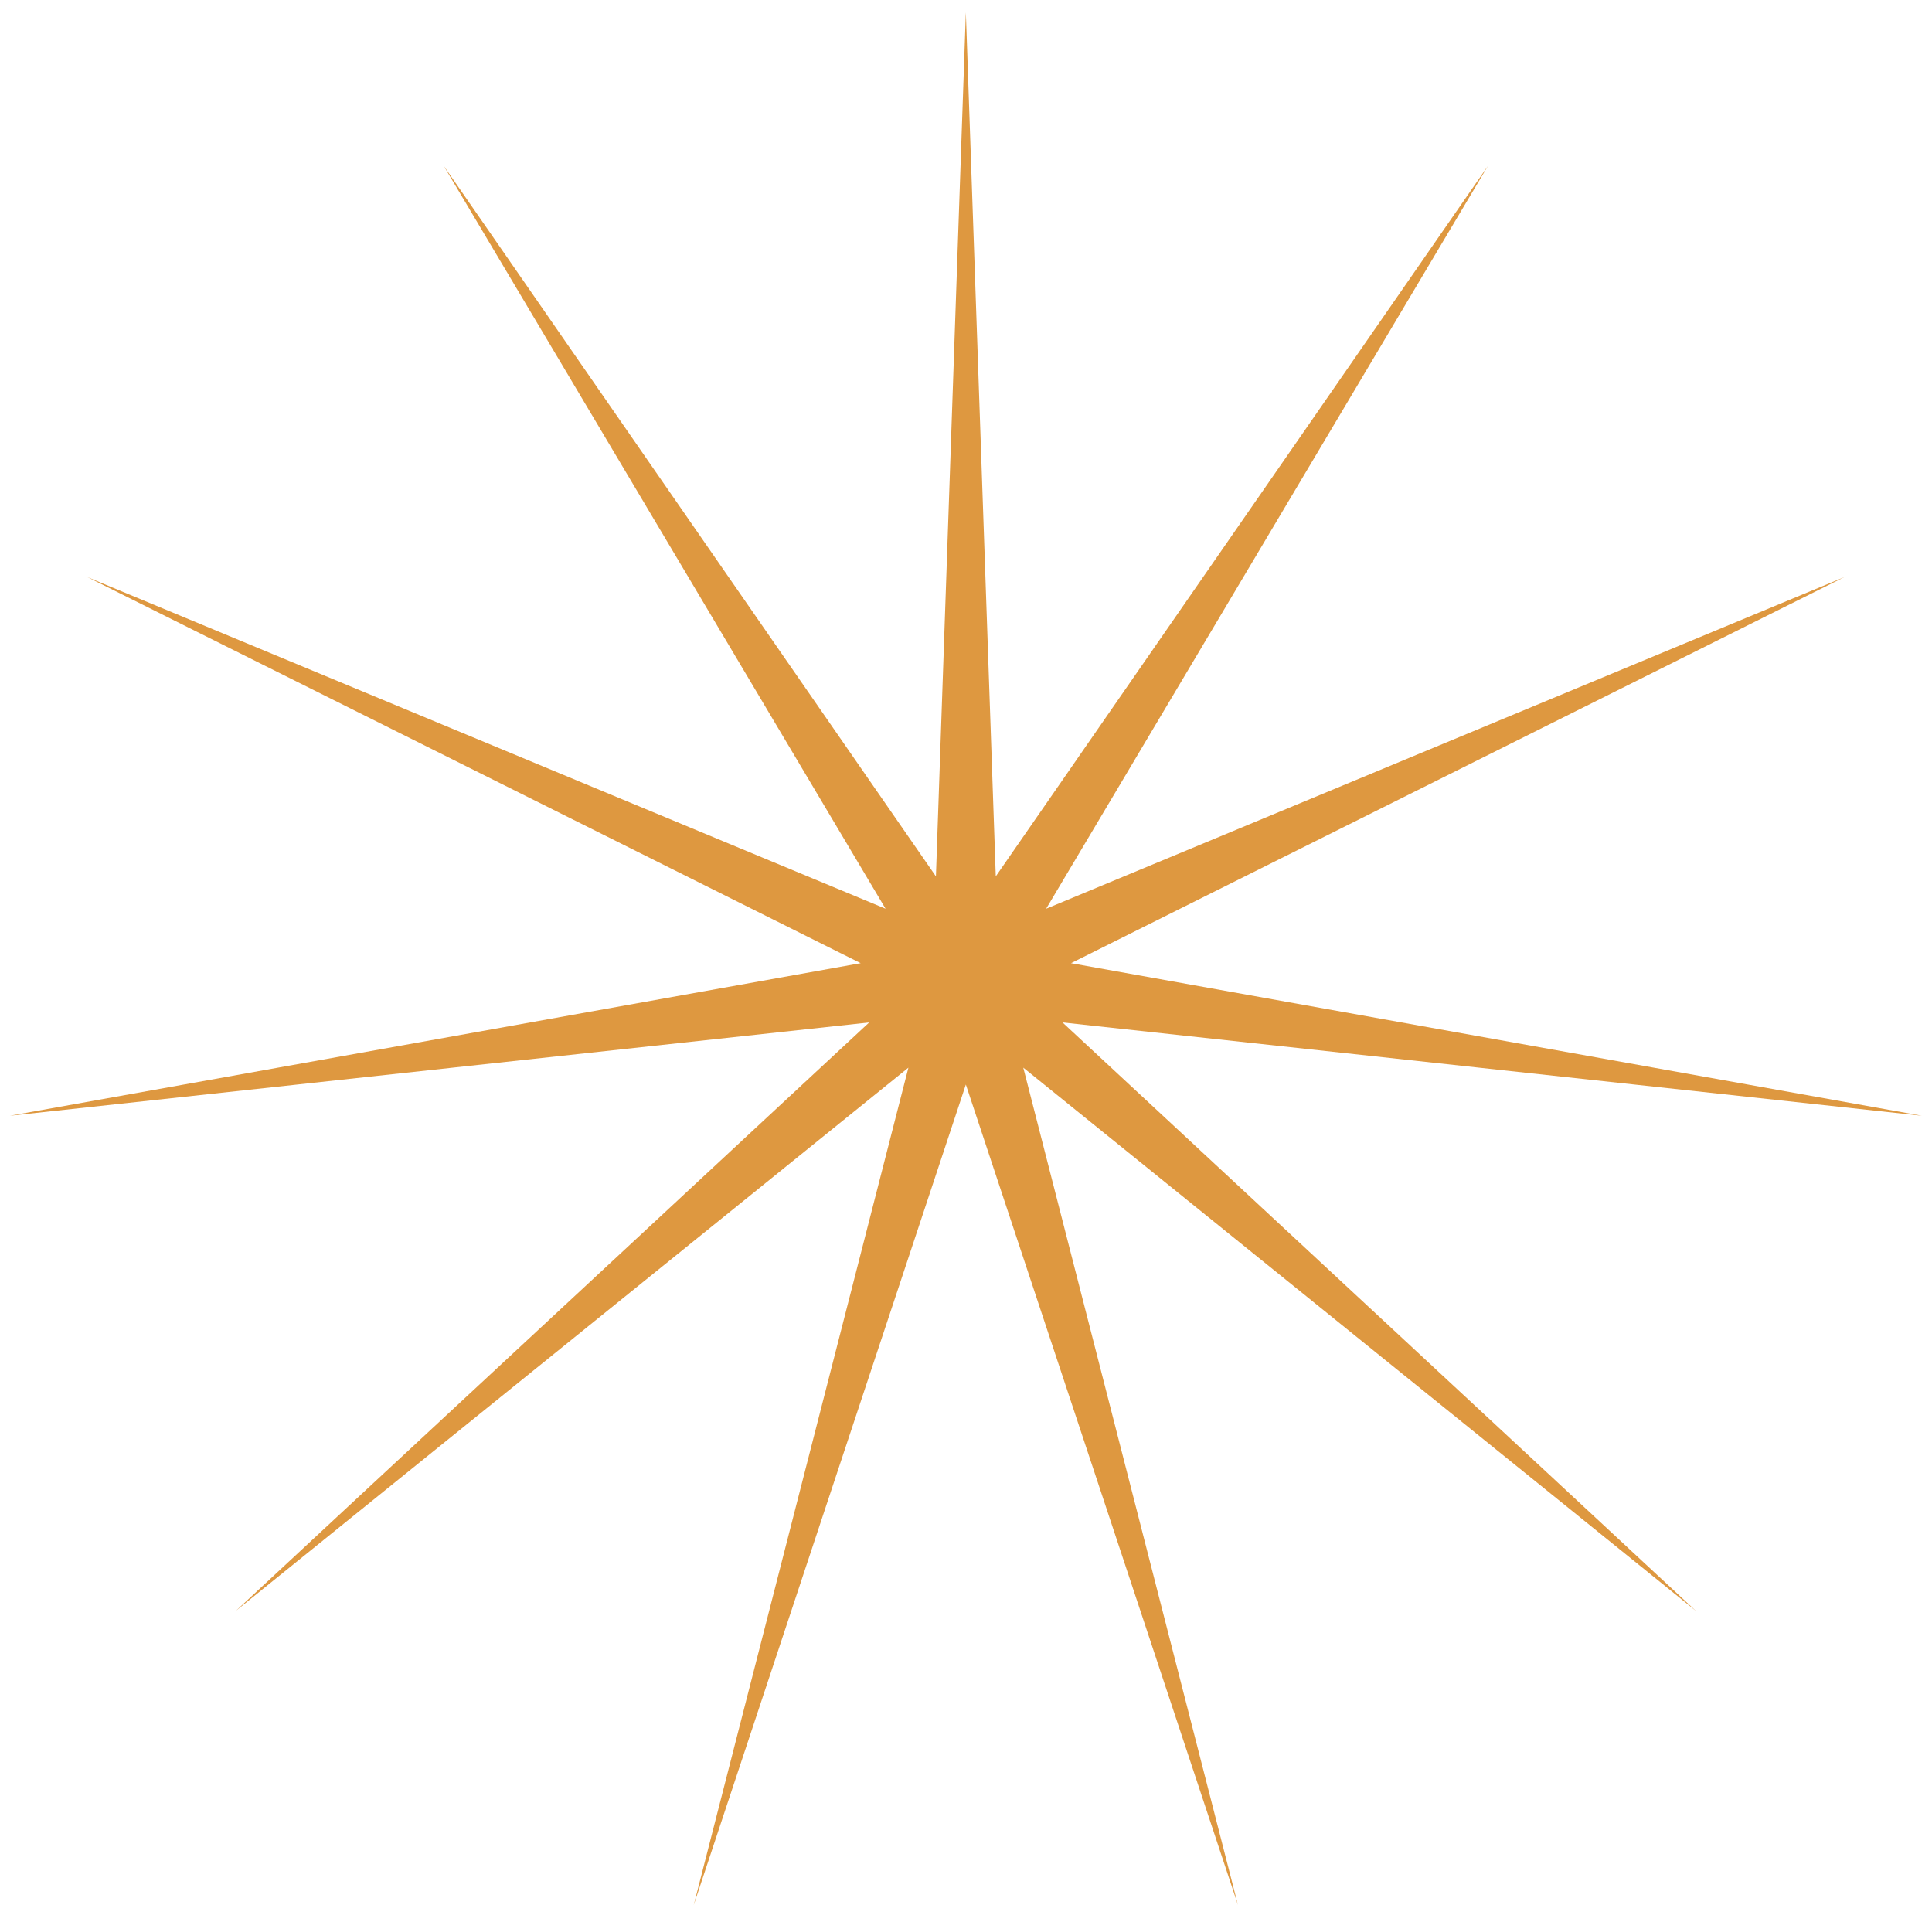 <?xml version="1.0" encoding="UTF-8"?> <svg xmlns="http://www.w3.org/2000/svg" width="143" height="141" viewBox="0 0 143 141" fill="none"><path d="M71.489 0.919L73.704 64.863L110.139 12.268L77.432 67.258L136.518 42.71L79.273 71.289L142.25 82.582L78.642 75.675L125.517 119.223L75.74 79.023L91.63 141.001L71.489 80.272L51.348 141.001L67.238 79.023L17.461 119.223L64.336 75.675L0.728 82.582L63.705 71.289L6.46 42.71L65.546 67.258L32.839 12.268L69.274 64.863L71.489 0.919Z" fill="#DE9840"></path></svg> 
